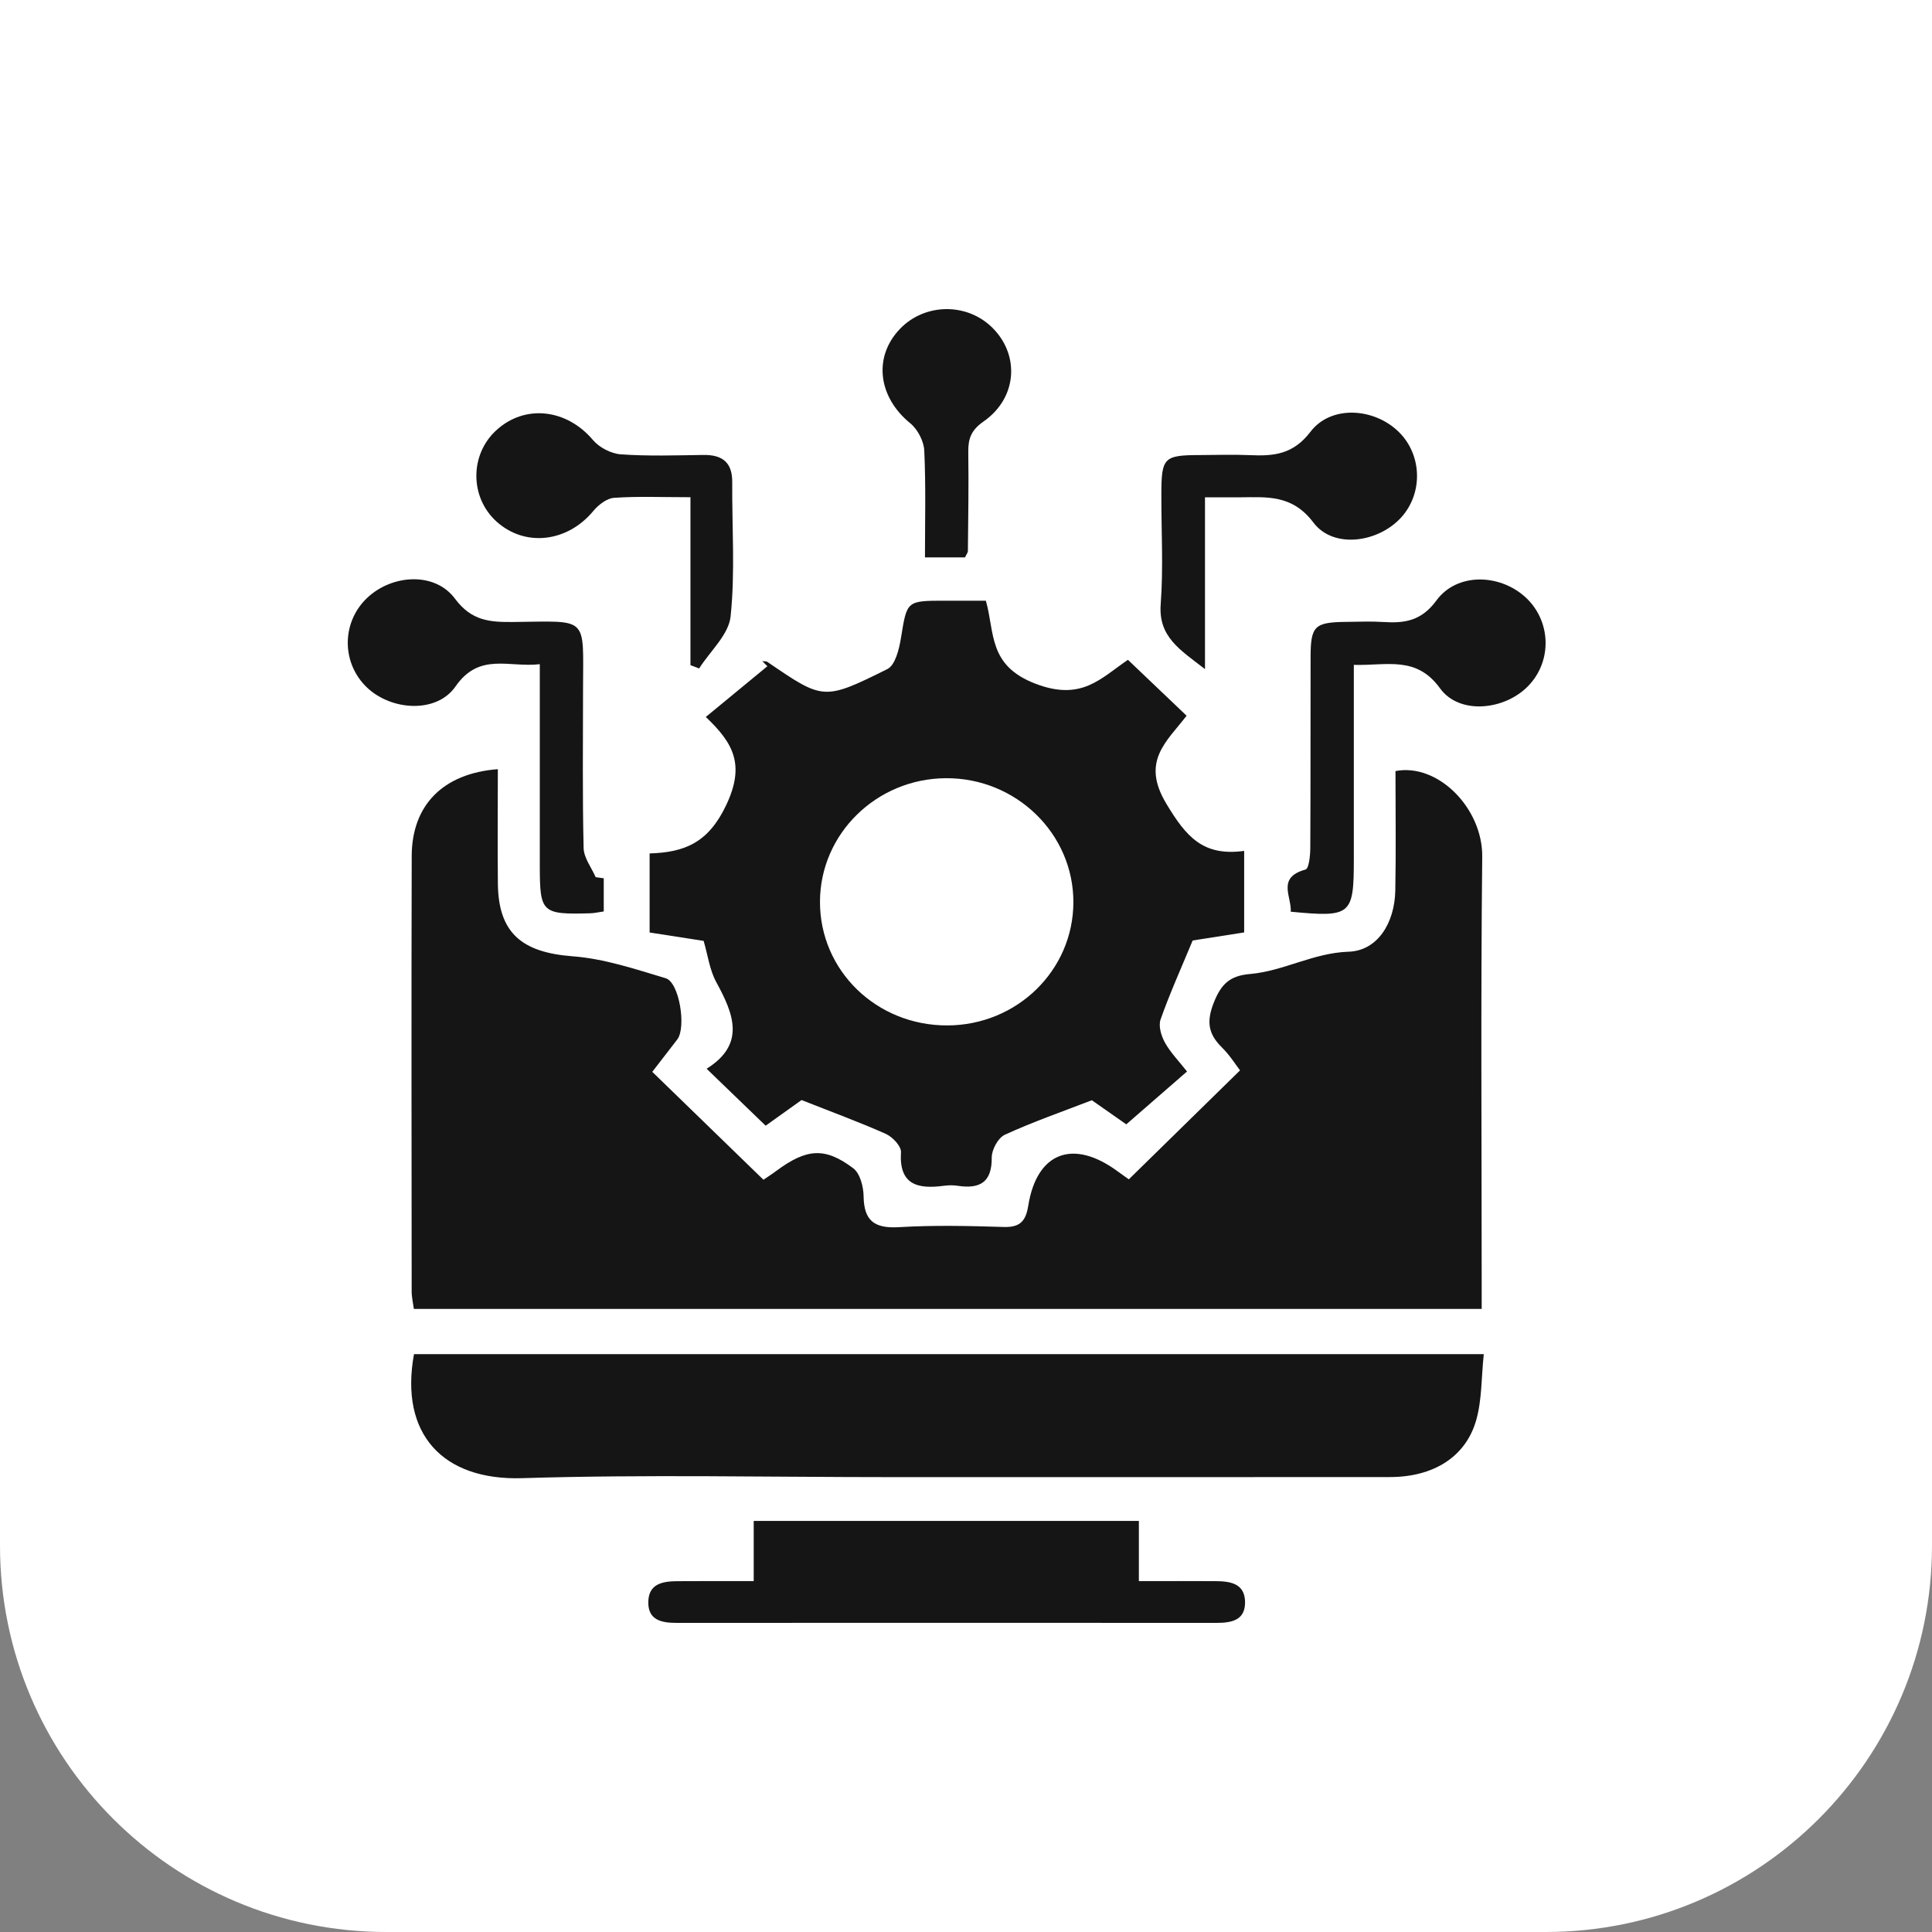 <svg width="50" height="50" viewBox="0 0 50 50" fill="none" xmlns="http://www.w3.org/2000/svg">
<rect x="0" y="0" width="50" height="50" fill="#808080" stroke="none"/>
<path d="M0 0H50V40C50 45.523 45.523 50 40 50H10C4.477 50 0 45.523 0 40V0Z" fill="white"/>
<path d="M12.884 19.906C12.884 20.925 12.875 21.896 12.885 22.866C12.898 24.147 13.505 24.649 14.821 24.749C15.635 24.81 16.44 25.08 17.229 25.317C17.582 25.423 17.765 26.59 17.528 26.901C17.302 27.196 17.074 27.49 16.881 27.739C17.852 28.682 18.79 29.591 19.758 30.532C19.832 30.48 19.969 30.394 20.097 30.298C20.874 29.725 21.348 29.682 22.08 30.233C22.26 30.368 22.347 30.713 22.35 30.962C22.36 31.588 22.623 31.798 23.267 31.759C24.167 31.705 25.074 31.726 25.977 31.754C26.41 31.768 26.549 31.59 26.611 31.204C26.834 29.817 27.773 29.465 28.927 30.316C29.04 30.4 29.157 30.479 29.214 30.521C30.165 29.588 31.1 28.674 32.092 27.701C31.992 27.573 31.832 27.314 31.621 27.105C31.262 26.752 31.221 26.428 31.416 25.939C31.608 25.463 31.829 25.252 32.35 25.207C33.221 25.132 33.988 24.66 34.904 24.63C35.651 24.604 36.093 23.888 36.11 23.051C36.13 22.013 36.115 20.975 36.115 19.955C37.217 19.743 38.374 20.922 38.36 22.173C38.32 25.884 38.346 29.594 38.346 33.304C38.346 33.484 38.346 33.665 38.346 33.875C29.101 33.875 19.929 33.875 10.711 33.875C10.691 33.726 10.654 33.573 10.654 33.42C10.651 29.663 10.645 25.906 10.655 22.149C10.661 20.843 11.458 20.016 12.884 19.906Z" fill="#151515"/>
<path d="M18.21 24.35C17.756 24.279 17.312 24.209 16.812 24.133C16.812 23.483 16.812 22.824 16.812 22.087C17.707 22.058 18.327 21.822 18.794 20.836C19.288 19.793 18.982 19.234 18.266 18.555C18.824 18.095 19.342 17.668 19.86 17.242C19.816 17.199 19.773 17.156 19.729 17.111C19.775 17.117 19.83 17.108 19.863 17.132C21.304 18.116 21.314 18.136 22.964 17.316C23.172 17.213 23.271 16.794 23.318 16.504C23.474 15.548 23.455 15.546 24.467 15.546C24.798 15.546 25.13 15.546 25.514 15.546C25.75 16.371 25.564 17.225 26.804 17.697C27.995 18.149 28.481 17.557 29.191 17.076C29.705 17.566 30.19 18.028 30.709 18.523C30.184 19.204 29.528 19.701 30.18 20.792C30.7 21.662 31.138 22.166 32.199 22.021C32.199 22.771 32.199 23.431 32.199 24.131C31.719 24.206 31.258 24.279 30.866 24.34C30.57 25.053 30.274 25.708 30.036 26.382C29.976 26.552 30.052 26.808 30.147 26.98C30.29 27.239 30.507 27.459 30.72 27.73C30.195 28.187 29.701 28.617 29.148 29.098C28.9 28.924 28.56 28.685 28.257 28.474C27.479 28.774 26.726 29.036 26.005 29.367C25.829 29.448 25.665 29.755 25.666 29.957C25.672 30.589 25.371 30.777 24.783 30.688C24.667 30.67 24.543 30.672 24.427 30.688C23.741 30.78 23.264 30.657 23.317 29.818C23.326 29.663 23.099 29.423 22.925 29.345C22.24 29.039 21.532 28.781 20.744 28.469C20.488 28.652 20.149 28.895 19.815 29.133C19.312 28.649 18.83 28.184 18.287 27.659C19.301 27.025 18.989 26.245 18.54 25.423C18.364 25.104 18.319 24.719 18.21 24.35ZM24.521 26.538C26.322 26.531 27.773 25.112 27.779 23.356C27.786 21.577 26.296 20.127 24.476 20.14C22.683 20.151 21.227 21.579 21.221 23.331C21.215 25.118 22.684 26.545 24.521 26.538Z" fill="#151515"/>
<path d="M38.4 35.045C38.336 35.659 38.353 36.224 38.206 36.746C37.938 37.702 37.1 38.226 35.971 38.226C31.668 38.23 27.366 38.228 23.064 38.228C19.879 38.228 16.691 38.156 13.509 38.255C11.469 38.317 10.335 37.122 10.714 35.045C19.892 35.045 29.075 35.045 38.4 35.045Z" fill="#151515"/>
<path d="M19.506 40.919C19.506 40.356 19.506 39.88 19.506 39.361C22.843 39.361 26.113 39.361 29.474 39.361C29.474 39.847 29.474 40.341 29.474 40.919C30.196 40.919 30.83 40.916 31.464 40.92C31.843 40.923 32.213 40.98 32.222 41.454C32.23 41.928 31.883 42 31.489 42C26.828 41.999 22.169 41.997 17.508 42C17.112 42 16.767 41.926 16.778 41.452C16.79 40.977 17.161 40.923 17.539 40.921C18.157 40.916 18.774 40.919 19.506 40.919Z" fill="#151515"/>
<path d="M15.625 22.73C15.625 23.003 15.625 23.277 15.625 23.588C15.493 23.607 15.382 23.633 15.271 23.636C14.024 23.671 13.972 23.62 13.97 22.425C13.97 20.713 13.97 19.001 13.97 17.189C13.175 17.284 12.408 16.873 11.789 17.765C11.302 18.468 10.133 18.397 9.498 17.793C8.837 17.164 8.834 16.117 9.492 15.483C10.136 14.862 11.252 14.79 11.774 15.493C12.206 16.073 12.678 16.102 13.284 16.097C15.255 16.077 15.091 15.924 15.089 17.843C15.088 19.211 15.072 20.579 15.104 21.946C15.109 22.2 15.306 22.45 15.416 22.701C15.486 22.71 15.555 22.72 15.625 22.73Z" fill="#151515"/>
<path d="M35.037 17.207C35.037 18.937 35.037 20.579 35.037 22.223C35.037 23.689 34.971 23.744 33.405 23.595C33.428 23.2 33.038 22.709 33.786 22.504C33.876 22.479 33.909 22.141 33.91 21.948C33.92 20.302 33.913 18.656 33.918 17.011C33.919 16.191 34.019 16.101 34.87 16.094C35.178 16.091 35.489 16.077 35.796 16.097C36.356 16.134 36.787 16.069 37.177 15.537C37.701 14.823 38.793 14.845 39.462 15.441C40.142 16.048 40.183 17.099 39.552 17.751C38.943 18.383 37.769 18.507 37.268 17.814C36.653 16.964 35.898 17.23 35.037 17.207Z" fill="#151515"/>
<path d="M31.185 12.871C31.185 14.364 31.185 15.77 31.185 17.317C30.54 16.815 29.975 16.485 30.039 15.635C30.11 14.69 30.053 13.735 30.056 12.784C30.058 11.841 30.119 11.779 31.057 11.777C31.485 11.775 31.913 11.76 32.34 11.779C32.963 11.807 33.465 11.764 33.915 11.174C34.446 10.477 35.564 10.553 36.199 11.177C36.803 11.768 36.833 12.759 36.266 13.388C35.672 14.045 34.509 14.211 33.992 13.525C33.441 12.794 32.788 12.865 32.072 12.871C31.812 12.872 31.552 12.871 31.185 12.871Z" fill="#151515"/>
<path d="M17.869 12.868C17.115 12.868 16.5 12.841 15.889 12.884C15.702 12.897 15.485 13.068 15.355 13.224C14.685 14.034 13.592 14.165 12.852 13.5C12.159 12.875 12.153 11.774 12.838 11.141C13.582 10.453 14.662 10.58 15.345 11.387C15.506 11.579 15.813 11.74 16.064 11.758C16.774 11.809 17.491 11.784 18.204 11.774C18.705 11.767 18.954 11.977 18.95 12.478C18.942 13.637 19.028 14.805 18.908 15.952C18.86 16.424 18.377 16.852 18.093 17.3C18.019 17.271 17.943 17.244 17.869 17.214C17.869 15.8 17.869 14.386 17.869 12.868Z" fill="#151515"/>
<path d="M24.975 14.425C24.673 14.425 24.352 14.425 23.938 14.425C23.938 13.497 23.963 12.578 23.92 11.662C23.909 11.418 23.75 11.111 23.556 10.953C22.73 10.28 22.593 9.248 23.284 8.519C23.929 7.838 25.034 7.825 25.693 8.492C26.4 9.205 26.319 10.307 25.455 10.907C25.134 11.131 25.054 11.352 25.059 11.697C25.072 12.552 25.057 13.406 25.049 14.261C25.048 14.303 25.012 14.343 24.975 14.425Z" fill="#151515"/>
</svg>
